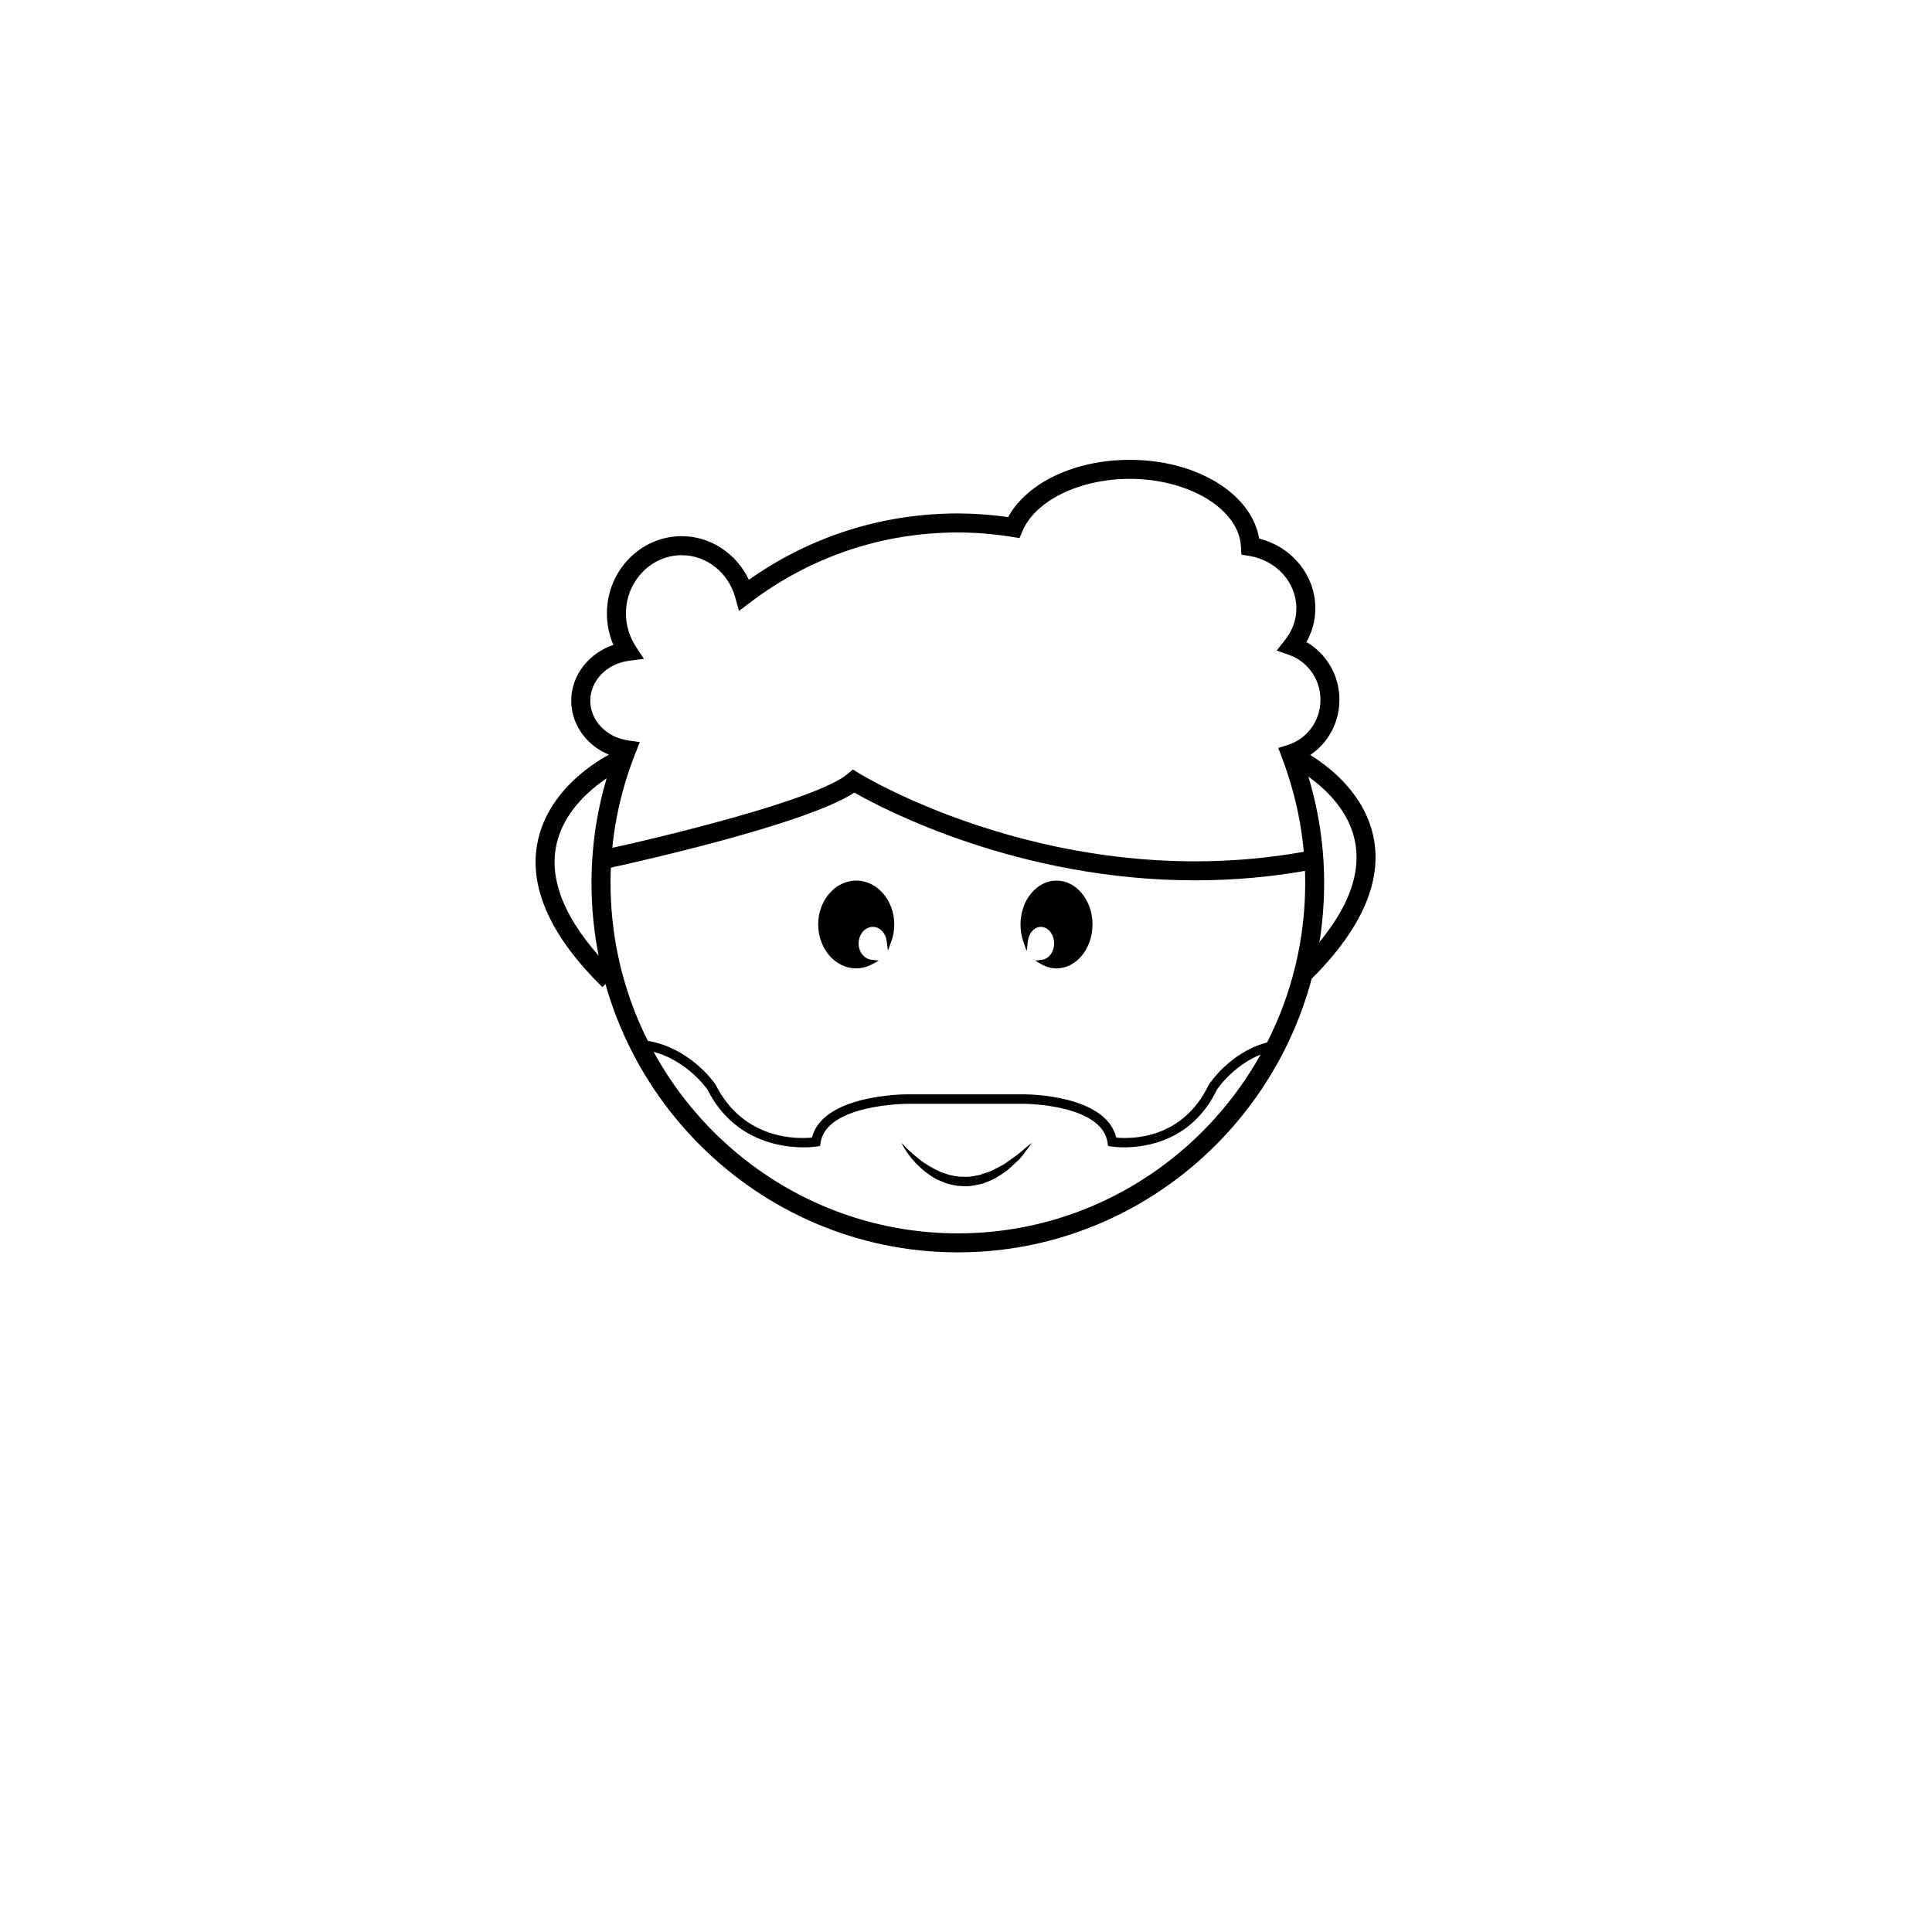 <?xml version="1.0" encoding="UTF-8"?>
<!-- Uploaded to: SVG Repo, www.svgrepo.com, Generator: SVG Repo Mixer Tools -->
<svg fill="#000000" width="800px" height="800px" version="1.1" viewBox="144 144 512 512" xmlns="http://www.w3.org/2000/svg">
 <g>
  <path d="m490.62 404.35-3.512-3.613c12.352-12.02 17.77-23.172 16.09-33.141-2.281-13.562-17.234-20.707-17.383-20.777l2.125-4.57c0.711 0.332 17.469 8.293 20.219 24.469 1.988 11.715-3.91 24.379-17.539 37.633z"/>
  <path d="m303.64 405.61c-13.492-13.281-19.316-25.957-17.32-37.68 2.75-16.133 19.27-24.066 19.973-24.398l2.144 4.559c-0.145 0.07-14.871 7.195-17.16 20.723-1.688 9.992 3.656 21.164 15.891 33.207z"/>
  <path d="m460.74 377.3c-46.883 0-82.73-18.914-90.332-23.254-13.547 8.926-63.695 19.719-65.914 20.188l-1.055-4.926c15.348-3.281 56.98-13.305 65.188-20.203l1.406-1.18 1.559 0.973c0.527 0.332 54.105 33.223 120.29 20.398l0.953 4.941c-11.098 2.156-21.867 3.062-32.098 3.062z"/>
  <path d="m397.84 475.89c-53.531 0-97.086-43.922-97.086-97.91 0-11.426 1.988-22.68 5.91-33.5-6.691-2.18-11.281-8.027-11.281-14.816 0-6.672 4.613-12.535 11.176-14.758-1.133-2.609-1.723-5.445-1.723-8.348 0-11.285 8.902-20.469 19.84-20.469 7.617 0 14.516 4.613 17.781 11.562 16.309-11.512 35.379-17.578 55.379-17.578 4.336 0 8.812 0.324 13.332 0.957 5.027-9.145 17.664-15.168 32.25-15.168 17.754 0 32.289 9.012 34.27 20.863 8.73 2.231 14.887 9.738 14.887 18.496 0 3.129-0.805 6.168-2.359 8.926 5.336 3.09 8.746 8.891 8.746 15.281 0 6.828-3.812 12.887-9.719 15.801 3.762 10.645 5.672 21.652 5.672 32.754 0.012 53.984-43.543 97.906-97.074 97.906zm-73.156-184.76c-8.16 0-14.801 6.922-14.801 15.434 0 3.109 0.887 6.109 2.559 8.676l2.195 3.359-3.984 0.52c-5.828 0.75-10.227 5.289-10.227 10.555 0 5.25 4.195 9.68 9.98 10.535l3.144 0.465-1.168 2.953c-4.367 11.047-6.586 22.609-6.586 34.359 0 51.207 41.293 92.871 92.047 92.871s92.047-41.664 92.047-92.871c0-11.289-2.082-22.484-6.191-33.277l-0.945-2.492 2.539-0.805c5.168-1.637 8.645-6.453 8.645-11.977 0-5.344-3.324-10.113-8.277-11.859l-3.332-1.176 2.195-2.766c1.98-2.492 3.023-5.402 3.023-8.402 0-6.898-5.281-12.75-12.555-13.922l-2.019-0.324-0.098-2.047c-0.473-9.945-13.684-18.035-29.449-18.035-13.312 0-25.02 5.707-28.48 13.875l-0.766 1.812-1.949-0.312c-4.875-0.777-9.719-1.168-14.379-1.168-20.016 0-39.051 6.414-55.055 18.551l-2.961 2.246-0.988-3.586c-1.828-6.59-7.644-11.191-14.164-11.191z"/>
  <path d="m370.91 394.04c0-2.785 1.977-5.039 4.41-5.039 2.207 0 3.961 1.891 4.281 4.312 0.488-1.324 0.754-2.785 0.754-4.312 0-6.074-4.231-11.004-9.445-11.004s-9.445 4.926-9.445 11.004c-0.004 6.074 4.223 11.004 9.445 11.004 1.41 0 2.742-0.383 3.941-1.031-2.211-0.281-3.941-2.336-3.941-4.934z"/>
  <path d="m370.91 400.63c-5.559 0-10.078-5.219-10.078-11.633 0-6.414 4.519-11.633 10.078-11.633s10.078 5.219 10.078 11.633c0 1.57-0.266 3.098-0.797 4.527l-0.883 2.398-0.332-2.527c-0.289-2.18-1.824-3.769-3.656-3.769-2.086 0-3.777 1.98-3.777 4.41 0 2.211 1.457 4.066 3.391 4.301l1.949 0.242-1.727 0.938c-1.371 0.738-2.797 1.113-4.246 1.113zm0-22.004c-4.863 0-8.816 4.648-8.816 10.375 0 5.723 3.953 10.375 8.816 10.375 0.73 0 1.457-0.109 2.168-0.332-1.672-0.922-2.797-2.832-2.797-5.004 0-3.125 2.262-5.668 5.039-5.668 1.785 0 3.356 1.062 4.227 2.715 0.121-0.68 0.18-1.375 0.18-2.086 0-5.723-3.961-10.375-8.816-10.375z"/>
  <path d="m423.98 394.04c0-2.785-1.859-5.039-4.156-5.039-2.082 0-3.727 1.891-4.035 4.312-0.457-1.324-0.715-2.785-0.715-4.312 0-6.074 3.988-11.004 8.906-11.004s8.906 4.926 8.906 11.004c0 6.074-3.992 11.004-8.906 11.004-1.336 0-2.586-0.383-3.715-1.031 2.078-0.281 3.715-2.336 3.715-4.934z"/>
  <path d="m423.98 400.63c-1.379 0-2.734-0.379-4.031-1.117l-1.613-0.926 1.844-0.246c1.805-0.238 3.168-2.09 3.168-4.301 0-2.43-1.582-4.41-3.527-4.41-1.703 0-3.133 1.582-3.41 3.762l-0.336 2.68-0.883-2.555c-0.5-1.438-0.746-2.957-0.746-4.519 0-6.414 4.277-11.633 9.539-11.633s9.539 5.219 9.539 11.633c0 6.414-4.281 11.633-9.543 11.633zm-2.031-1.594c0.664 0.223 1.344 0.332 2.023 0.332 4.559 0 8.277-4.648 8.277-10.375 0-5.723-3.715-10.375-8.277-10.375-4.566 0-8.277 4.648-8.277 10.375 0 0.676 0.051 1.34 0.152 1.988 0.84-1.598 2.309-2.621 3.965-2.621 2.641 0 4.785 2.543 4.785 5.668 0.012 2.184-1.055 4.086-2.648 5.008z"/>
  <path d="m382.88 446.82s1.723 2.031 4.746 4.394c1.48 1.215 3.402 2.328 5.488 3.305 1.09 0.348 2.176 0.867 3.359 1.02 1.152 0.316 2.352 0.328 3.551 0.328 1.195 0.012 2.387-0.266 3.551-0.469 1.109-0.465 2.297-0.66 3.324-1.203 1.043-0.535 2.051-1.059 3.012-1.551 0.898-0.629 1.742-1.219 2.523-1.77 1.602-1.066 2.754-2.227 3.664-2.934 0.906-0.719 1.422-1.129 1.422-1.129s-0.383 0.527-1.062 1.461c-0.766 0.848-1.57 2.379-3.094 3.672-0.742 0.68-1.551 1.414-2.402 2.195-0.934 0.691-1.977 1.359-3.062 2.023-1.102 0.656-2.414 1.062-3.672 1.566-1.336 0.281-2.731 0.621-4.133 0.645-1.414-0.023-2.828-0.09-4.16-0.484-1.379-0.207-2.57-0.918-3.769-1.387-2.277-1.25-4.09-2.82-5.488-4.262-2.758-2.941-3.797-5.422-3.797-5.422z"/>
  <path d="m441.89 448.06c-2.016 0-3.293-0.207-3.344-0.215l-0.898-0.152-0.133-0.902c-1.523-10.133-21.793-10.262-22-10.262h-31.188c-0.211 0-21.289 0.125-22.863 10.27l-0.141 0.902-0.898 0.145c-0.191 0.047-19.836 3.098-28.973-15.16-0.012 0-6.379-9.227-17.312-10.523l0.297-2.5c12.137 1.438 18.902 11.336 19.191 11.754 7.422 14.812 21.859 14.43 25.543 14.051 2.883-11.324 24.227-11.457 25.16-11.457h31.188c0.902 0 21.52 0.133 24.305 11.461 3.613 0.348 17.402 0.727 24.453-13.898 0.348-0.559 6.879-10.469 18.617-11.91l0.309 2.5c-10.578 1.301-16.672 10.551-16.727 10.641-6.516 13.504-18.699 15.258-24.586 15.258z"/>
 </g>
</svg>